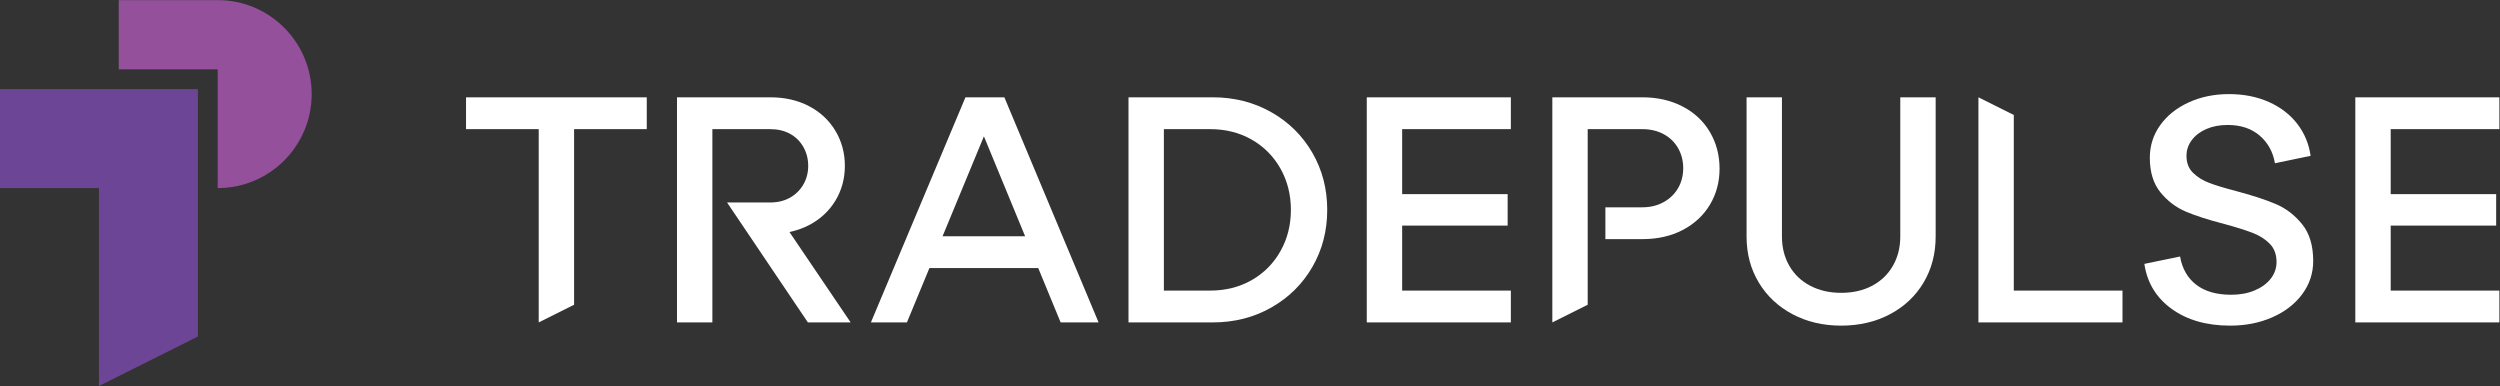 <?xml version="1.0" encoding="UTF-8" standalone="no"?>
<svg
   xmlns:dc="http://purl.org/dc/elements/1.1/"
   xmlns:cc="http://creativecommons.org/ns#"
   xmlns:rdf="http://www.w3.org/1999/02/22-rdf-syntax-ns#"
   xmlns:svg="http://www.w3.org/2000/svg"
   xmlns="http://www.w3.org/2000/svg"
   viewBox="0 0 491.337 75.861"
   height="75.861"
   width="491.337"
   xml:space="preserve"
   id="svg2"
   version="1.1"><rect x="0" y="0" width="491.337" height="75.861" fill="#333333" stroke="none"/><defs
     id="defs6"><clipPath
       id="clipPath22"
       clipPathUnits="userSpaceOnUse"><path
         id="path20"
         d="M 0,56.896 H 368.503 V 0 H 0 Z" /></clipPath></defs><g
     transform="matrix(1.333,0,0,-1.333,0,75.861)"
     id="g10"><g
       transform="translate(0,43.766)"
       id="g12"><path
         id="path14"
         style="fill:#6d4596;fill-opacity:1;fill-rule:nonzero;stroke:none"
         d="m 0,0 v -14.589 h 14.588 v -29.177 l 14.589,7.294 V 0 Z" /></g><g
       id="g16"><g
         clip-path="url(#clipPath22)"
         id="g18"><g
           transform="translate(32.095,56.895)"
           id="g24"><path
             id="path26"
             style="fill:#94509a;fill-opacity:1;fill-rule:nonzero;stroke:none"
             d="M 0,0 H -14.589 V -10.212 H 0 v -17.506 c 7.654,0 13.858,6.205 13.858,13.859 C 13.858,-6.205 7.654,0 0,0" /></g><g
           transform="translate(68.712,37.87)"
           id="g28"><path
             id="path30"
             style="fill:#ffffff;fill-opacity:1;fill-rule:nonzero;stroke:none"
             d="m 0,0 h 10.715 v -28.496 l 5.215,2.607 V 0 H 26.646 V 4.694 H 0 Z" /></g><g
           transform="translate(138.972,22.08)"
           id="g32"><path
             id="path34"
             style="fill:#ffffff;fill-opacity:1;fill-rule:nonzero;stroke:none"
             d="M 0,0 6.094,14.727 12.167,0 Z m 3.372,20.483 -13.94,-33.189 h 5.31 l 3.317,8.012 h 16.044 l 3.303,-8.012 h 5.595 L 9.109,20.483 Z" /></g><g
           transform="translate(188.786,19.876)"
           id="g36"><path
             id="path38"
             style="fill:#ffffff;fill-opacity:1;fill-rule:nonzero;stroke:none"
             d="m 0,0 c -1.028,-1.818 -2.441,-3.24 -4.243,-4.268 -1.803,-1.027 -3.841,-1.541 -6.116,-1.541 h -6.829 v 23.803 h 6.829 c 2.275,0 4.313,-0.515 6.116,-1.542 C -2.441,15.425 -1.028,14.002 0,12.185 1.026,10.367 1.54,8.336 1.54,6.092 1.54,3.848 1.026,1.817 0,0 m -1.376,20.506 c -2.576,1.453 -5.444,2.182 -8.604,2.182 h -12.422 v -33.19 H -9.98 c 3.16,0 6.028,0.726 8.604,2.181 2.576,1.453 4.601,3.445 6.07,5.973 1.47,2.53 2.204,5.342 2.204,8.44 0,3.097 -0.734,5.911 -2.204,8.44 -1.469,2.529 -3.494,4.52 -6.07,5.974" /></g><g
           transform="translate(201.515,9.374)"
           id="g40"><path
             id="path42"
             style="fill:#ffffff;fill-opacity:1;fill-rule:nonzero;stroke:none"
             d="M 0,0 H 21.242 V 4.693 H 5.216 v 9.578 h 15.552 v 4.646 H 5.216 v 9.579 h 16.026 v 4.693 H 0 Z" /></g><g
           transform="translate(280.173,22.033)"
           id="g44"><path
             id="path46"
             style="fill:#ffffff;fill-opacity:1;fill-rule:nonzero;stroke:none"
             d="M 0,0 C 0,-1.612 -0.363,-3.052 -1.09,-4.315 -1.817,-5.58 -2.837,-6.56 -4.148,-7.255 -5.46,-7.95 -6.986,-8.298 -8.723,-8.298 c -1.708,0 -3.224,0.348 -4.552,1.043 -1.329,0.695 -2.356,1.675 -3.082,2.94 -0.728,1.263 -1.09,2.703 -1.09,4.315 v 20.53 h -5.215 V 0 c 0,-2.53 0.599,-4.789 1.801,-6.78 1.201,-1.991 2.859,-3.549 4.978,-4.671 2.117,-1.122 4.504,-1.683 7.16,-1.683 2.686,0 5.088,0.561 7.206,1.683 2.118,1.122 3.769,2.68 4.955,4.671 1.185,1.991 1.779,4.25 1.779,6.78 V 20.53 H 0 Z" /></g><g
           transform="translate(296.91,39.956)"
           id="g48"><path
             id="path50"
             style="fill:#ffffff;fill-opacity:1;fill-rule:nonzero;stroke:none"
             d="m 0,0 -5.215,2.607 v -33.19 h 21.241 v 4.694 H 0 Z" /></g><g
           transform="translate(335.552,26.821)"
           id="g52"><path
             id="path54"
             style="fill:#ffffff;fill-opacity:1;fill-rule:nonzero;stroke:none"
             d="m 0,0 c -1.485,0.632 -3.413,1.264 -5.784,1.897 -1.707,0.442 -3.043,0.845 -4.007,1.209 -0.965,0.363 -1.771,0.861 -2.418,1.494 -0.648,0.631 -0.972,1.469 -0.972,2.512 0,0.854 0.261,1.628 0.783,2.324 0.521,0.694 1.24,1.239 2.157,1.636 0.917,0.394 1.96,0.592 3.13,0.592 1.927,0 3.5,-0.521 4.716,-1.564 1.217,-1.044 1.968,-2.403 2.253,-4.078 l 5.263,1.09 c -0.254,1.77 -0.909,3.343 -1.968,4.718 -1.059,1.375 -2.458,2.449 -4.196,3.224 -1.738,0.774 -3.698,1.161 -5.879,1.161 -2.182,0 -4.166,-0.41 -5.951,-1.232 -1.786,-0.822 -3.184,-1.944 -4.195,-3.366 -1.013,-1.423 -1.518,-3.019 -1.518,-4.789 0,-2.118 0.522,-3.817 1.565,-5.097 1.042,-1.28 2.292,-2.229 3.746,-2.844 1.453,-0.616 3.35,-1.226 5.689,-1.826 1.738,-0.475 3.121,-0.909 4.148,-1.304 1.028,-0.396 1.874,-0.933 2.538,-1.612 0.663,-0.68 0.995,-1.573 0.995,-2.679 0,-0.917 -0.284,-1.738 -0.853,-2.465 -0.57,-0.729 -1.359,-1.305 -2.371,-1.731 -1.013,-0.427 -2.166,-0.64 -3.461,-0.64 -2.15,0 -3.865,0.489 -5.144,1.47 -1.282,0.979 -2.079,2.371 -2.395,4.172 l -5.263,-1.09 c 0.411,-2.783 1.754,-4.995 4.031,-6.638 2.275,-1.645 5.151,-2.466 8.629,-2.466 2.275,0 4.345,0.411 6.211,1.233 1.865,0.822 3.334,1.96 4.41,3.414 1.073,1.454 1.612,3.082 1.612,4.883 0,2.277 -0.546,4.085 -1.637,5.429 C 2.774,-1.62 1.485,-0.632 0,0" /></g><g
           transform="translate(368.503,37.87)"
           id="g56"><path
             id="path58"
             style="fill:#ffffff;fill-opacity:1;fill-rule:nonzero;stroke:none"
             d="m 0,0 v 4.694 h -21.24 v -33.19 H 0 v 4.694 h -16.024 v 9.578 h 15.55 v 4.645 h -15.55 V 0 Z" /></g><g
           transform="translate(110.328,22.412)"
           id="g60"><path
             id="path62"
             style="fill:#ffffff;fill-opacity:1;fill-rule:nonzero;stroke:none"
             d="M 0,0 V 0 L 0.871,-1.294 Z" /></g><g
           transform="translate(111.199,21.118)"
           id="g64"><path
             id="path66"
             style="fill:#ffffff;fill-opacity:1;fill-rule:nonzero;stroke:none"
             d="M 0,0 3.637,-5.396 0,0 7.914,-11.744 h 6.305 L 5.197,1.585 c 1.03,0.216 1.994,0.547 2.883,1.013 1.659,0.869 2.954,2.07 3.888,3.603 0.93,1.533 1.397,3.249 1.397,5.145 0,1.896 -0.467,3.619 -1.397,5.168 -0.934,1.549 -2.229,2.757 -3.888,3.627 -1.66,0.869 -3.564,1.304 -5.715,1.304 h -13.749 v -33.189 h 5.216 v 28.495 h 8.533 c 1.107,0 2.078,-0.23 2.916,-0.688 C 6.119,15.605 6.775,14.957 7.249,14.119 7.724,13.281 7.961,12.357 7.961,11.346 7.961,10.333 7.724,9.417 7.249,8.595 6.775,7.773 6.119,7.125 5.281,6.651 4.443,6.178 3.472,5.94 2.365,5.94 h -6.368 l 3.132,-4.646 z" /></g><g
           transform="translate(252.105,37.442)"
           id="g68"><path
             id="path70"
             style="fill:#ffffff;fill-opacity:1;fill-rule:nonzero;stroke:none"
             d="M 0,0 C -0.948,1.612 -2.292,2.869 -4.03,3.769 -5.77,4.67 -7.745,5.121 -9.957,5.121 h -13.275 v -33.189 l 5.214,2.606 V 0.427 h 8.061 c 1.169,0 2.212,-0.245 3.129,-0.735 0.916,-0.491 1.628,-1.178 2.134,-2.063 0.505,-0.885 0.759,-1.865 0.759,-2.94 0,-1.106 -0.254,-2.094 -0.759,-2.963 -0.506,-0.869 -1.218,-1.557 -2.134,-2.062 -0.917,-0.506 -1.96,-0.76 -3.129,-0.76 h -5.453 v -4.692 h 5.453 c 2.244,0 4.228,0.449 5.95,1.35 1.723,0.901 3.059,2.141 4.007,3.722 0.948,1.581 1.423,3.351 1.423,5.311 C 1.423,-3.414 0.948,-1.612 0,0" /></g></g></g></g></svg>